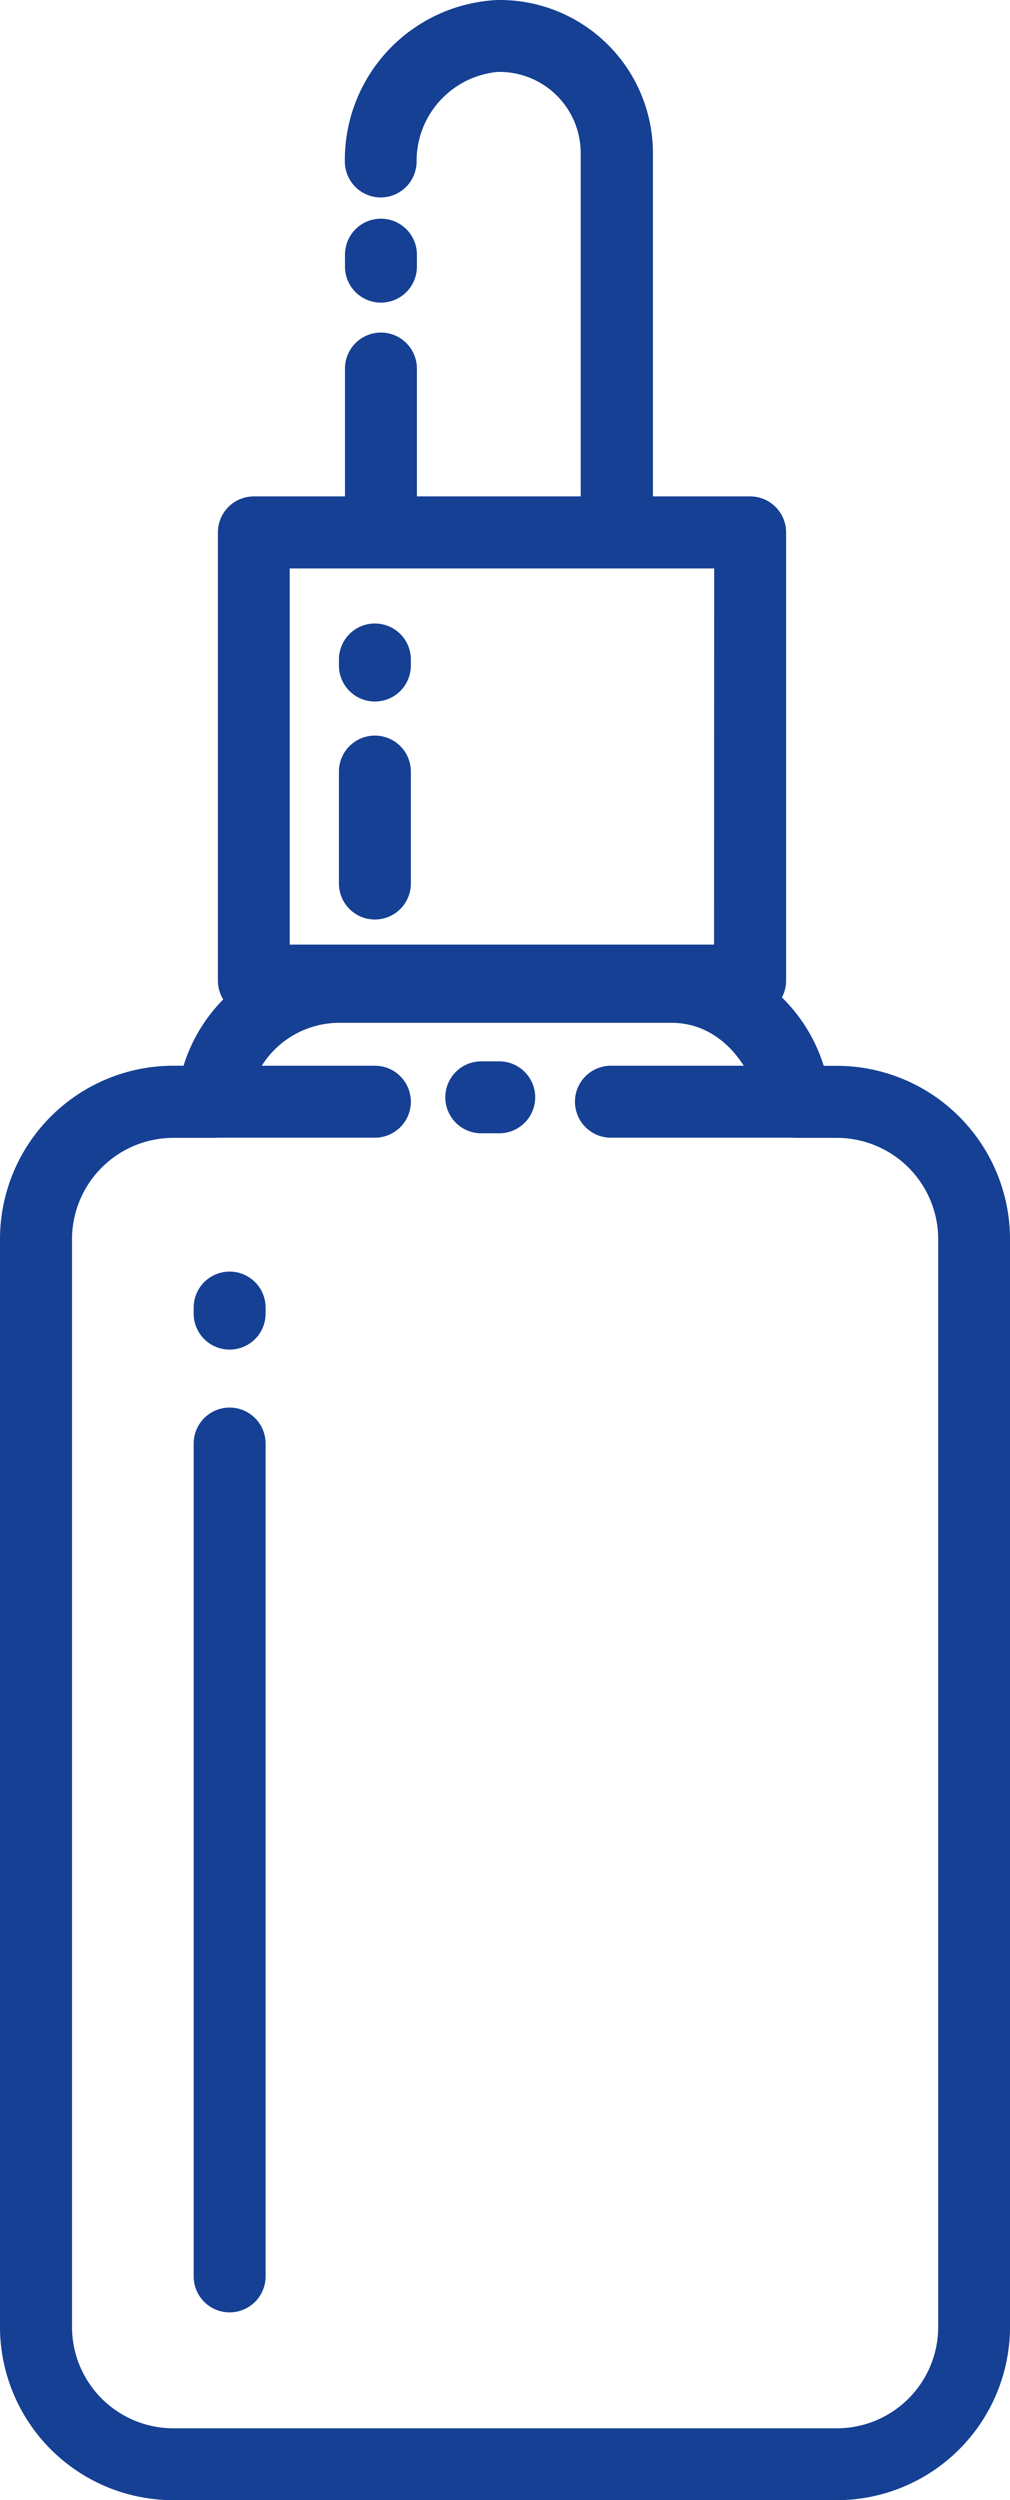 <svg xmlns="http://www.w3.org/2000/svg" width="23.223" height="57.456" viewBox="0 0 23.223 57.456">
  <g id="Group_6979" data-name="Group 6979" transform="translate(0 0)">
    <g id="Group_6975" data-name="Group 6975" transform="translate(0 0)">
      <g id="Group_6944" data-name="Group 6944" transform="translate(0 21.848)">
        <g id="Group_6943" data-name="Group 6943">
          <g id="Group_6942" data-name="Group 6942">
            <path id="Path_2713" data-name="Path 2713" d="M915.913,1011.824v-25a3.987,3.987,0,0,1,3.982-3.982h.238A3.755,3.755,0,0,1,923.7,980.2h7.653a3.763,3.763,0,0,1,3.5,2.644h.3a3.987,3.987,0,0,1,3.983,3.982v25a3.987,3.987,0,0,1-3.983,3.982H919.9A3.987,3.987,0,0,1,915.913,1011.824ZM934.254,984.5a.827.827,0,0,1-.8-.619c-.33-1.268-1.116-2.025-2.1-2.025H923.7a2.107,2.107,0,0,0-2.083,1.926.827.827,0,0,1-.819.718h-.9a2.331,2.331,0,0,0-2.329,2.328v25a2.331,2.331,0,0,0,2.329,2.328h15.258a2.331,2.331,0,0,0,2.329-2.328v-25a2.331,2.331,0,0,0-2.329-2.328Z" transform="translate(-915.913 -980.198)" fill="#154094"/>
          </g>
        </g>
      </g>
      <g id="Group_6947" data-name="Group 6947" transform="translate(13.22 24.492)">
        <g id="Group_6946" data-name="Group 6946">
          <g id="Group_6945" data-name="Group 6945">
            <path id="Path_2714" data-name="Path 2714" d="M980.695,994.643h4.453a.827.827,0,0,0,0-1.654h-4.453a.827.827,0,0,0,0,1.654Z" transform="translate(-979.868 -992.989)" fill="#154094"/>
          </g>
        </g>
      </g>
      <g id="Group_6950" data-name="Group 6950" transform="translate(5.01 11.411)">
        <g id="Group_6949" data-name="Group 6949">
          <g id="Group_6948" data-name="Group 6948">
            <path id="Path_2715" data-name="Path 2715" d="M940.149,940.832v-10.3a.827.827,0,0,1,.827-.827h11.411a.827.827,0,0,1,.827.827v10.3a.827.827,0,0,1-.827.827H940.976A.827.827,0,0,1,940.149,940.832Zm11.411-9.471H941.8v8.644h9.757Z" transform="translate(-940.149 -929.708)" fill="#154094"/>
          </g>
        </g>
      </g>
      <g id="Group_6953" data-name="Group 6953" transform="translate(7.932 7.644)">
        <g id="Group_6952" data-name="Group 6952">
          <g id="Group_6951" data-name="Group 6951">
            <path id="Path_2716" data-name="Path 2716" d="M955.113,916.766a.827.827,0,0,0,.827-.827v-3.628a.827.827,0,0,0-1.654,0v3.628A.827.827,0,0,0,955.113,916.766Z" transform="translate(-954.286 -911.485)" fill="#154094"/>
          </g>
        </g>
      </g>
      <g id="Group_6956" data-name="Group 6956" transform="translate(7.932 5.026)">
        <g id="Group_6955" data-name="Group 6955">
          <g id="Group_6954" data-name="Group 6954">
            <path id="Path_2717" data-name="Path 2717" d="M955.113,900.748a.827.827,0,0,0,.827-.827v-.275a.827.827,0,0,0-1.654,0v.275A.827.827,0,0,0,955.113,900.748Z" transform="translate(-954.286 -898.819)" fill="#154094"/>
          </g>
        </g>
      </g>
      <g id="Group_6959" data-name="Group 6959" transform="translate(7.932 0)">
        <g id="Group_6958" data-name="Group 6958">
          <g id="Group_6957" data-name="Group 6957">
            <path id="Path_2718" data-name="Path 2718" d="M960.54,887.291a.827.827,0,0,0,.827-.827v-8.442a3.521,3.521,0,0,0-3.517-3.518H957.8a3.678,3.678,0,0,0-3.517,3.707.827.827,0,0,0,.823.831h0a.827.827,0,0,0,.827-.823,2.056,2.056,0,0,1,1.863-2.062h.047a1.866,1.866,0,0,1,1.863,1.864v8.442A.827.827,0,0,0,960.54,887.291Z" transform="translate(-954.286 -874.504)" fill="#154094"/>
          </g>
        </g>
      </g>
      <g id="Group_6962" data-name="Group 6962" transform="translate(4.036 24.492)">
        <g id="Group_6961" data-name="Group 6961">
          <g id="Group_6960" data-name="Group 6960">
            <path id="Path_2719" data-name="Path 2719" d="M936.263,994.643h3.757a.827.827,0,0,0,0-1.654h-3.757a.827.827,0,1,0,0,1.654Z" transform="translate(-935.436 -992.989)" fill="#154094"/>
          </g>
        </g>
      </g>
      <g id="Group_6965" data-name="Group 6965" transform="translate(7.793 16.902)">
        <g id="Group_6964" data-name="Group 6964">
          <g id="Group_6963" data-name="Group 6963">
            <path id="Path_2720" data-name="Path 2720" d="M954.44,960.5a.827.827,0,0,0,.827-.827V957.1a.827.827,0,1,0-1.654,0v2.58A.827.827,0,0,0,954.44,960.5Z" transform="translate(-953.613 -956.27)" fill="#154094"/>
          </g>
        </g>
      </g>
      <g id="Group_6968" data-name="Group 6968" transform="translate(7.793 14.329)">
        <g id="Group_6967" data-name="Group 6967">
          <g id="Group_6966" data-name="Group 6966">
            <path id="Path_2721" data-name="Path 2721" d="M954.44,945.618a.827.827,0,0,0,.827-.827v-.139a.827.827,0,0,0-1.654,0v.139A.827.827,0,0,0,954.44,945.618Z" transform="translate(-953.613 -943.825)" fill="#154094"/>
          </g>
        </g>
      </g>
      <g id="Group_6971" data-name="Group 6971" transform="translate(4.453 32.348)">
        <g id="Group_6970" data-name="Group 6970">
          <g id="Group_6969" data-name="Group 6969">
            <path id="Path_2722" data-name="Path 2722" d="M938.282,1051.789a.827.827,0,0,0,.827-.827v-19.14a.827.827,0,0,0-1.654,0v19.14A.827.827,0,0,0,938.282,1051.789Z" transform="translate(-937.455 -1030.995)" fill="#154094"/>
          </g>
        </g>
      </g>
      <g id="Group_6974" data-name="Group 6974" transform="translate(4.453 29.223)">
        <g id="Group_6973" data-name="Group 6973">
          <g id="Group_6972" data-name="Group 6972">
            <path id="Path_2723" data-name="Path 2723" d="M938.282,1017.67a.827.827,0,0,0,.827-.827v-.139a.827.827,0,0,0-1.654,0v.139A.827.827,0,0,0,938.282,1017.67Z" transform="translate(-937.455 -1015.877)" fill="#154094"/>
          </g>
        </g>
      </g>
    </g>
    <g id="Group_6978" data-name="Group 6978" transform="translate(10.239 24.391)">
      <g id="Group_6977" data-name="Group 6977" transform="translate(0)">
        <g id="Group_6976" data-name="Group 6976">
          <path id="Path_2724" data-name="Path 2724" d="M966.272,994.154h.413a.827.827,0,0,0,0-1.654h-.413a.827.827,0,0,0,0,1.654Z" transform="translate(-965.445 -992.5)" fill="#154094"/>
        </g>
      </g>
    </g>
  </g>
</svg>
